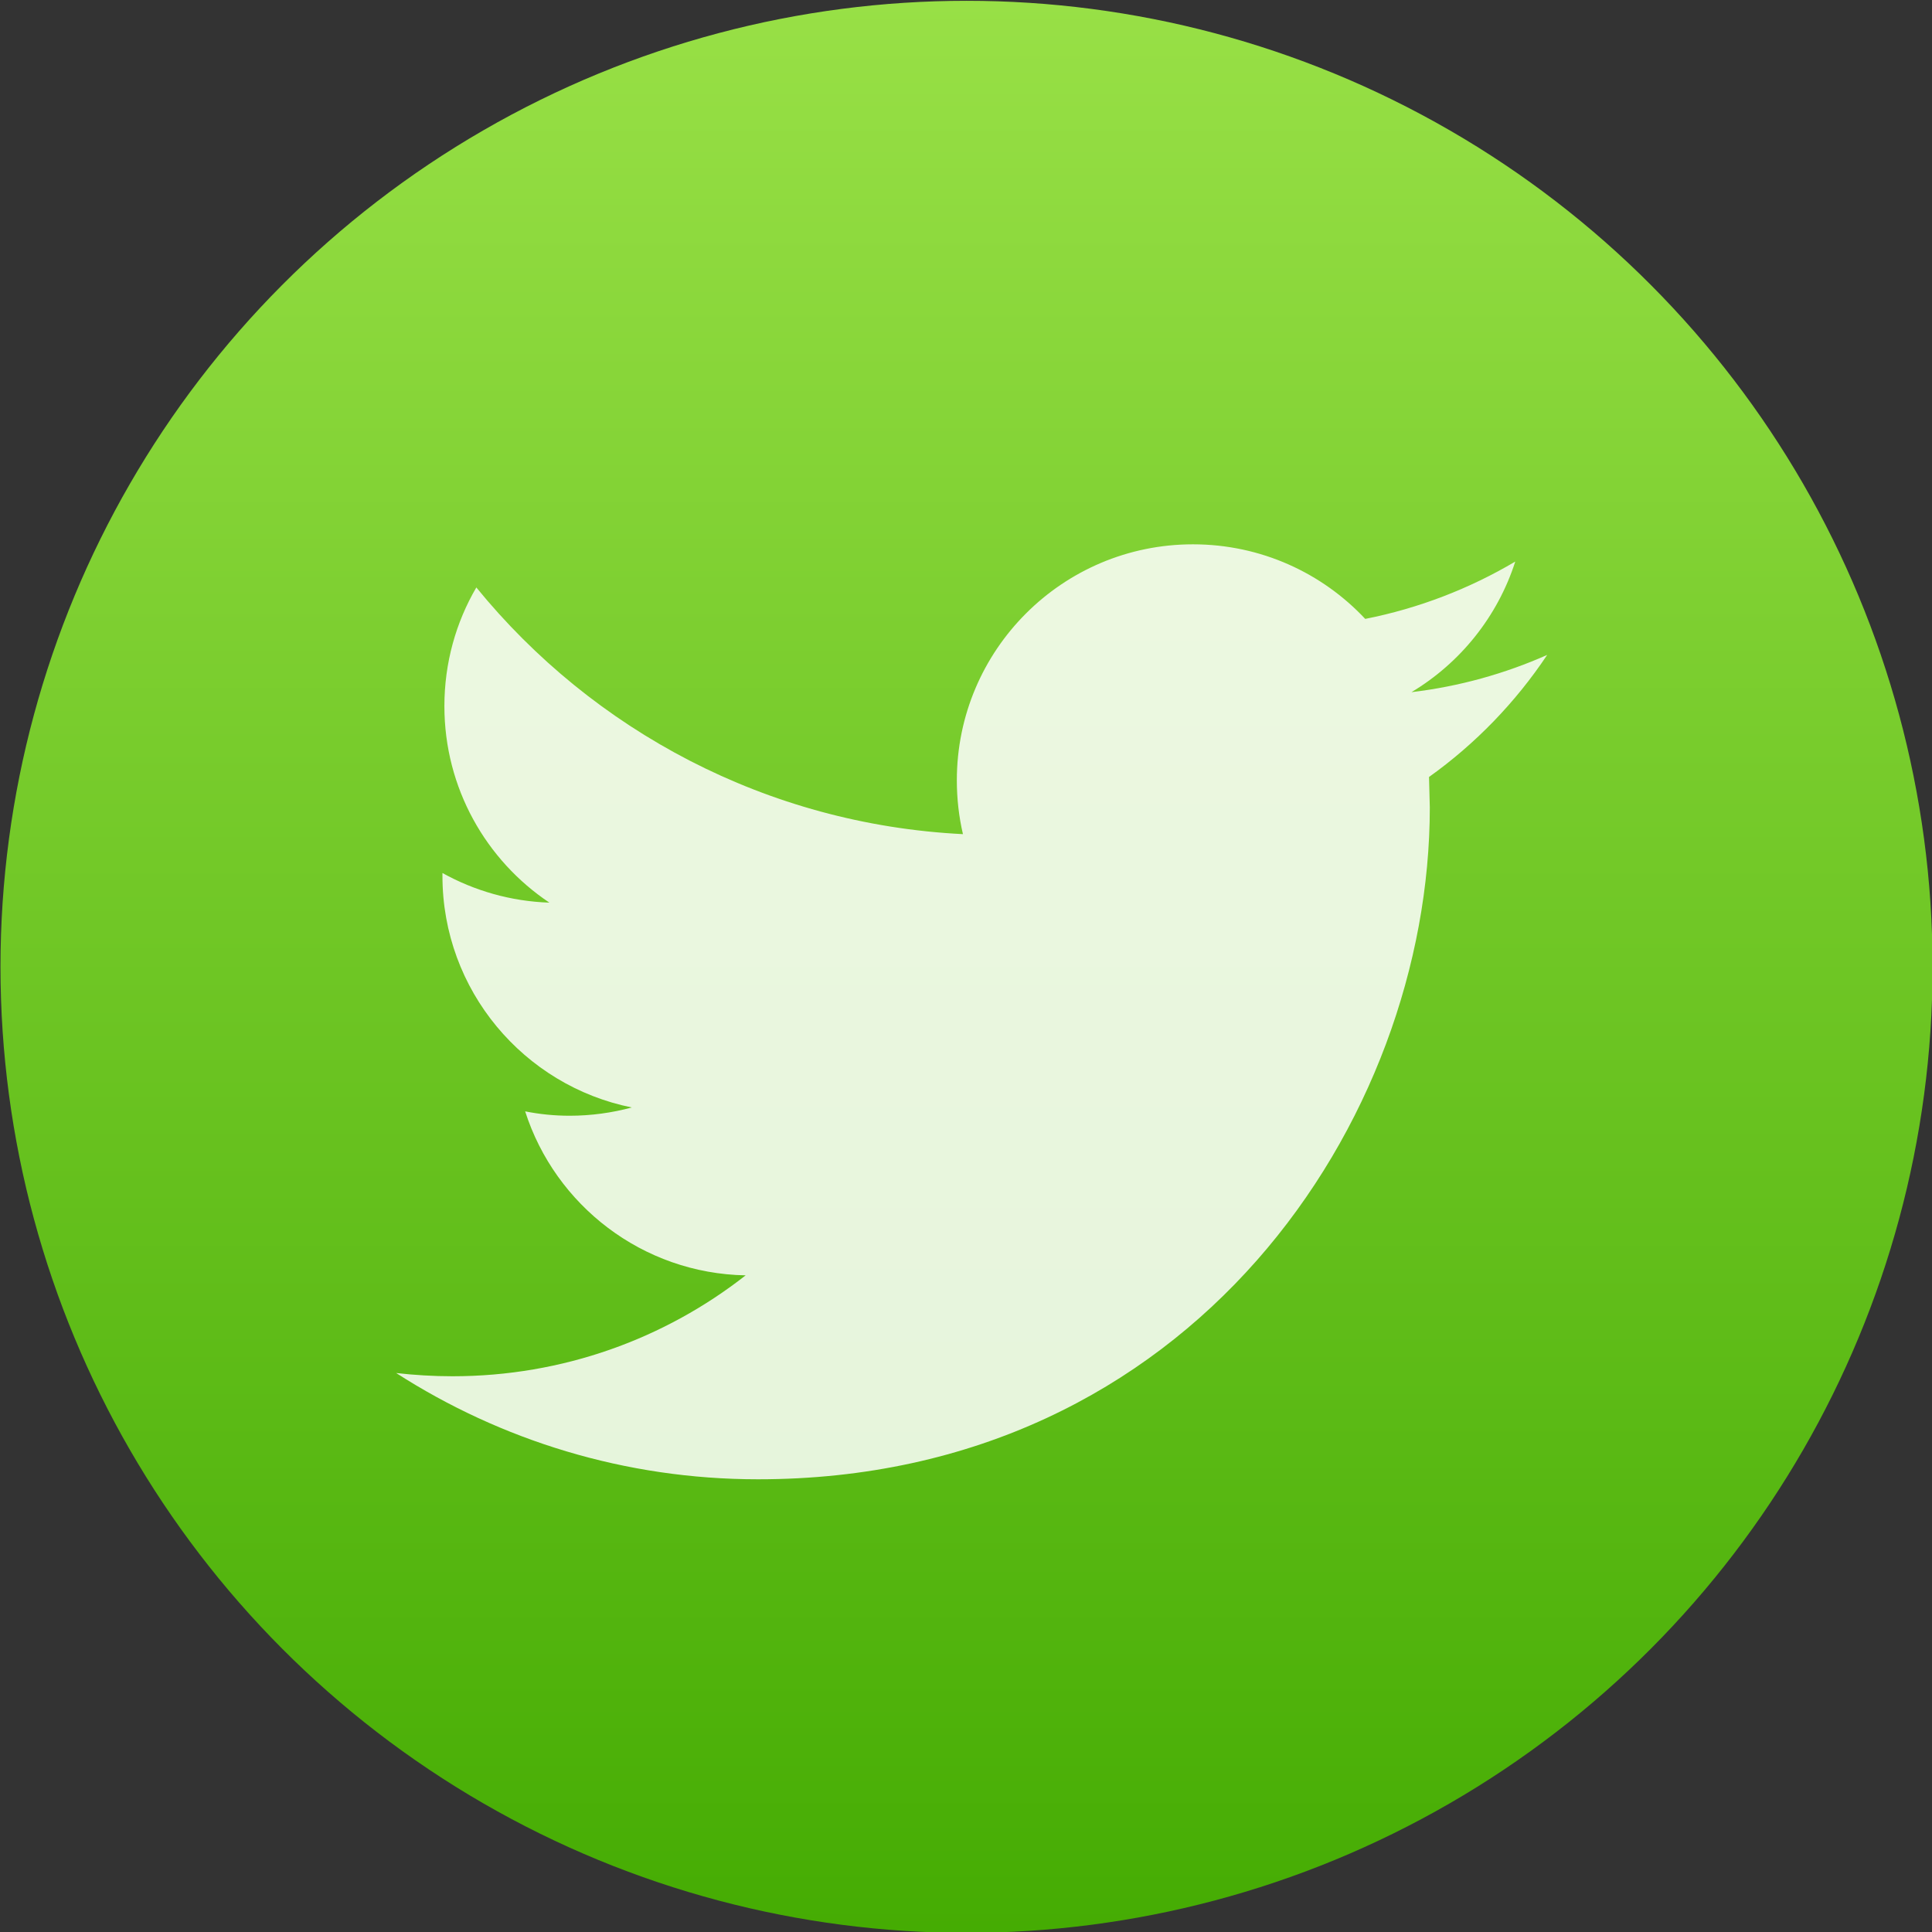 <?xml version="1.0" encoding="UTF-8" standalone="yes"?><svg xmlns="http://www.w3.org/2000/svg" viewBox="0 0 48 48"><rect x="0" y="0" width="48" height="48" fill="#333333" stroke="none"/><defs><linearGradient id="0" y1="546.29" x2="0" y2="501.51" gradientUnits="userSpaceOnUse"><stop stop-color="#45ac03"/><stop offset="1" stop-color="#98e046"/></linearGradient></defs><circle cx="407.82" cy="523.9" r="22.389" fill="url(#0)" transform="matrix(1.072 0 0 1.072-413.17-537.6)"/><path d="m443.05 411.85c-5.21 2.309-10.801 3.874-16.675 4.573 5.998-3.592 10.589-9.288 12.765-16.06-5.626 3.326-11.836 5.741-18.453 7.05-5.299-5.653-12.835-9.173-21.19-9.173-16.04 0-29.04 13-29.04 29.03 0 2.273.257 4.494.752 6.617-24.13-1.212-45.53-12.774-59.851-30.342-2.503 4.282-3.928 9.27-3.928 14.596 0 10.08 5.131 18.966 12.915 24.17-4.759-.159-9.235-1.468-13.154-3.644v.362c0 14.06 10.01 25.803 23.291 28.475-2.433.655-4.998 1.017-7.652 1.017-1.875 0-3.689-.185-5.467-.539 3.697 11.544 14.419 19.939 27.12 20.17-9.934 7.784-22.46 12.411-36.06 12.411-2.344 0-4.653-.142-6.926-.398 12.853 8.253 28.11 13.07 44.513 13.07 53.42 0 82.62-44.25 82.62-82.62l-.097-3.759c5.705-4.069 10.641-9.182 14.525-15" fill="#fff" fill-opacity=".85" transform="matrix(.202 0 0 .202-51.06-66.921)"/></svg>